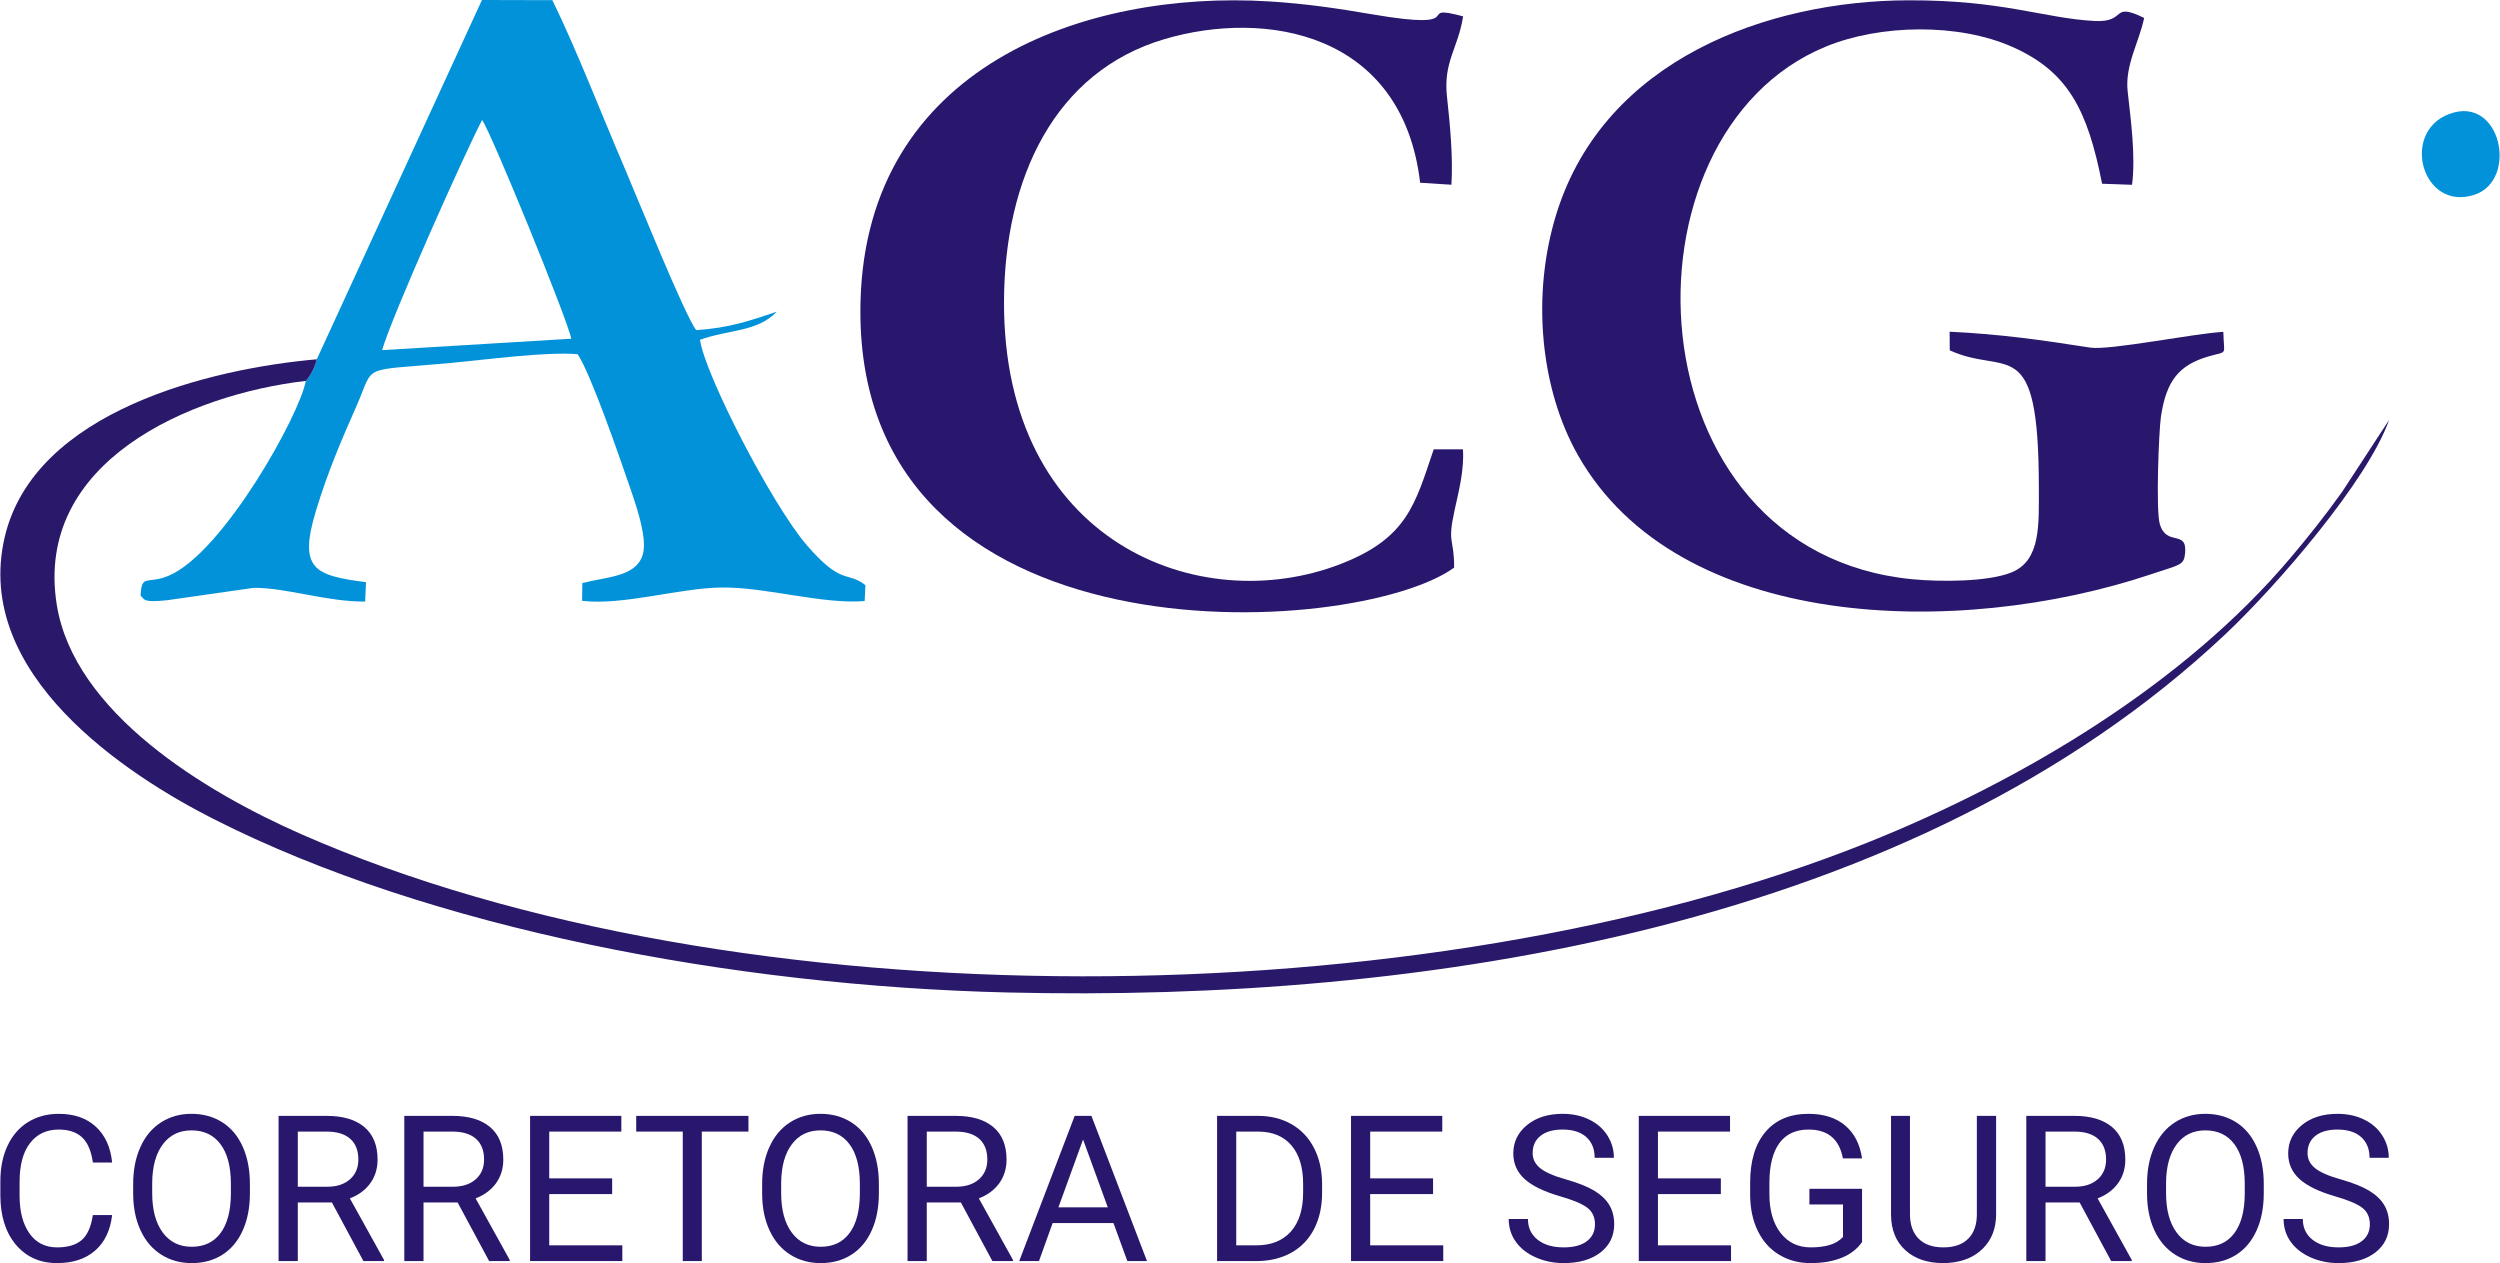 <svg xmlns="http://www.w3.org/2000/svg" xmlns:xlink="http://www.w3.org/1999/xlink" xml:space="preserve" width="1908px" height="964px" style="shape-rendering:geometricPrecision; text-rendering:geometricPrecision; image-rendering:optimizeQuality; fill-rule:evenodd; clip-rule:evenodd" viewBox="0 0 1908 964.28"> <defs> <style type="text/css"> .fil0 {fill:#0292DA} .fil1 {fill:#29176E} .fil2 {fill:#2A186A} .fil3 {fill:#29176E;fill-rule:nonzero} </style> </defs> <g id="Camada_x0020_1">  <g id="_1031102752"> <path class="fil0" d="M241.57 274.29c-1.81,7.47 -5.07,12.78 -8.44,16.5 -4.1,24.92 -62.98,131.36 -104.77,148.78 -16.26,6.78 -20.58,-1.85 -21.31,15.16 3.3,3 1.52,5.47 20.45,3.47l66.02 -9.44c25.73,-0.01 55.32,10.67 84.98,10.5l0.62 -14.8c-39.57,-5.17 -51.87,-9.84 -37.95,-55.32 8.89,-29.05 18.89,-52.47 30.63,-79 14.57,-32.91 1.41,-26.54 72.43,-33.09 26.07,-2.4 72.44,-8.7 96.49,-6.64 10,14.94 31.69,77.73 38.95,98.85 4.22,12.29 14.85,40.89 10.71,54.29 -5.24,16.91 -27.08,16.65 -46.08,21.58l-0.18 13.57c31.63,3.67 74.36,-9.88 106.71,-10.18 34.2,-0.33 76.23,12.93 109,10.35l0.55 -12.16c-14.16,-11.05 -17.65,0.87 -44.81,-30.62 -26.53,-30.75 -77.81,-130.37 -81.44,-156.68 21.67,-7.9 43.71,-5.81 58.62,-21.45 -20.5,6.84 -35.81,12.35 -61.48,14.08 -8.3,-9.99 -46.34,-104.32 -55.2,-124.94 -17.69,-41.21 -36.05,-88.89 -54.66,-126.97l-53.75 -0.13 -126.09 274.29zm49.88 -6.99l144.36 -8.72c-2.28,-13.44 -61.38,-158.12 -68.05,-166.97 -13.41,25.64 -69.31,150.69 -76.31,175.69z"></path> <path class="fil1" d="M1697.07 253.33c-24.13,1.49 -86.95,14.33 -101.72,12.02 -37.07,-5.8 -68.92,-10.3 -107.23,-12.12l0.08 14.22c43.61,19.97 67.91,-15.03 68.02,104.34 0.03,28.74 1.57,55.93 -20.64,65.1 -18.25,7.54 -55.43,7.28 -75.81,5.32 -216.66,-20.88 -229.4,-339.41 -66.24,-406.61 41.43,-17.07 101.27,-18.12 142.54,0.22 42.58,18.9 57.37,48.22 68.43,104.45l22.89 0.8c2.78,-22.01 -0.91,-49.22 -3.34,-71.01 -2.25,-20.17 8.46,-37.08 12.58,-56.36 -26.19,-12.73 -12.29,3.75 -38.22,2.3 -38.91,-2.19 -69.58,-16 -142.04,-15.77 -107.22,0.33 -231.02,45.09 -267.99,161.56 -20.11,63.31 -12.53,135.48 16.02,185.78 76.25,134.35 289.47,140.36 437.62,90.8 22.55,-7.55 24.96,-6.79 25.84,-16.01 1.79,-18.55 -14.18,-4.65 -19.3,-22.33 -3.12,-10.79 -0.7,-71.22 0.85,-81.78 4.12,-28.09 14.21,-39.64 36.24,-46.12 15.32,-4.5 11.83,0.13 11.42,-18.8z"></path> <path class="fil1" d="M1109.85 433.33c-0.02,-23.48 -5.45,-17.55 0.39,-44.06 3.19,-14.5 7.38,-30.81 6.32,-46.24l-22.31 0.01c-14.27,42.01 -20.07,67.75 -71.06,87.54 -107.67,41.78 -257.73,-16.4 -256.98,-200.62 0.38,-93.47 38.32,-175.33 122.69,-200.15 76.81,-22.6 181.39,-5.49 195,109.71l23.87 1.51c1.34,-21.04 -1.17,-47.08 -3.36,-66.9 -2.99,-27.11 8.45,-37.04 12.29,-61.65 -39.21,-10.47 8.54,11.84 -69.59,-1.58 -26.72,-4.58 -50.87,-8.13 -78.77,-9.84 -140.46,-8.61 -306.88,49.68 -311.67,228.81 -7.52,281.69 378.18,257.88 453.18,203.46z"></path> <path class="fil2" d="M233.13 290.79c3.37,-3.72 6.63,-9.03 8.44,-16.5 -80.05,7.02 -215.65,39.07 -238.26,135.8 -24.56,105.05 93.59,181.69 159.2,215.02 165.52,84.08 398.1,127.58 606.16,132.57 316.75,7.59 691.42,-48.85 929.95,-273.49 38.81,-36.55 108.42,-116.75 124.98,-163.58l-35.86 54.9c-13.04,18.29 -25.9,34.36 -39.5,50.48 -80.88,95.82 -203.43,169.4 -322.63,217.18 -337.13,135.16 -864.41,139.38 -1195.64,-6.22 -73.95,-32.51 -173.83,-92.95 -186.94,-175.45 -17.36,-109.3 101.91,-160.46 190.1,-170.71z"></path> <path class="fil0" d="M1869.39 87.06c-37.36,14.18 -20.3,74.52 19.24,61.68 34.03,-11.05 20.46,-76.75 -19.24,-61.68z"></path> <path class="fil3" d="M85.33 927.6c-1.38,11.71 -5.69,20.76 -12.99,27.12 -7.28,6.37 -16.94,9.56 -29.03,9.56 -13.09,0 -23.59,-4.7 -31.49,-14.08 -7.87,-9.41 -11.82,-21.98 -11.82,-37.73l0 -10.65c0,-10.32 1.82,-19.38 5.51,-27.2 3.69,-7.83 8.88,-13.83 15.64,-18.01 6.76,-4.18 14.58,-6.29 23.44,-6.29 11.79,0 21.23,3.27 28.32,9.85 7.12,6.57 11.25,15.67 12.42,27.31l-14.71 0c-1.24,-8.86 -4,-15.26 -8.23,-19.21 -4.27,-3.97 -10.19,-5.94 -17.8,-5.94 -9.33,0 -16.66,3.45 -21.96,10.36 -5.3,6.89 -7.95,16.74 -7.95,29.47l0 10.73c0,12.05 2.52,21.62 7.54,28.74 5.04,7.09 12.05,10.65 21.09,10.65 8.11,0 14.35,-1.85 18.69,-5.51 4.34,-3.66 7.22,-10.06 8.62,-19.17l14.71 0z"></path> <path id="1" class="fil3" d="M190.51 910.89c0,10.86 -1.82,20.34 -5.48,28.45 -3.64,8.11 -8.81,14.29 -15.52,18.55 -6.7,4.26 -14.52,6.39 -23.46,6.39 -8.73,0 -16.45,-2.15 -23.2,-6.44 -6.76,-4.29 -12.01,-10.39 -15.72,-18.34 -3.74,-7.96 -5.64,-17.15 -5.74,-27.62l0 -8.01c0,-10.65 1.84,-20.08 5.56,-28.27 3.69,-8.16 8.93,-14.42 15.72,-18.76 6.75,-4.34 14.52,-6.52 23.25,-6.52 8.86,0 16.71,2.16 23.46,6.44 6.79,4.29 12.01,10.5 15.65,18.66 3.66,8.16 5.48,17.64 5.48,28.45l0 7.02zm-14.53 -7.17c0,-13.12 -2.65,-23.21 -7.92,-30.22 -5.27,-7.04 -12.65,-10.55 -22.14,-10.55 -9.25,0 -16.52,3.51 -21.82,10.55 -5.3,7.01 -8.03,16.76 -8.19,29.23l0 8.16c0,12.73 2.68,22.73 8.03,30.01 5.35,7.27 12.73,10.91 22.11,10.91 9.46,0 16.76,-3.43 21.93,-10.31 5.17,-6.86 7.85,-16.71 8,-29.55l0 -8.23z"></path> <path id="2" class="fil3" d="M253.1 917.98l-26.03 0 0 44.74 -14.68 0 0 -110.84 36.68 0c12.5,0 22.09,2.86 28.82,8.55 6.73,5.69 10.08,13.98 10.08,24.84 0,6.91 -1.87,12.94 -5.58,18.08 -3.75,5.12 -8.92,8.97 -15.57,11.51l26.04 46.95 0 0.91 -15.7 0 -24.06 -44.74zm-26.03 -12l22.47 0c7.25,0 13.02,-1.87 17.31,-5.64 4.28,-3.77 6.44,-8.81 6.44,-15.1 0,-6.86 -2.05,-12.13 -6.13,-15.8 -4.08,-3.66 -9.98,-5.5 -17.7,-5.56l-22.39 0 0 42.1z"></path> <path id="3" class="fil3" d="M349.08 917.98l-26.03 0 0 44.74 -14.68 0 0 -110.84 36.69 0c12.49,0 22.08,2.86 28.81,8.55 6.73,5.69 10.08,13.98 10.08,24.84 0,6.91 -1.87,12.94 -5.58,18.08 -3.74,5.12 -8.92,8.97 -15.57,11.51l26.04 46.95 0 0.91 -15.7 0 -24.06 -44.74zm-26.03 -12l22.47 0c7.25,0 13.02,-1.87 17.31,-5.64 4.29,-3.77 6.44,-8.81 6.44,-15.1 0,-6.86 -2.05,-12.13 -6.13,-15.8 -4.08,-3.66 -9.98,-5.5 -17.69,-5.56l-22.4 0 0 42.1z"></path> <polygon id="4" class="fil3" points="467.05,911.59 419.03,911.59 419.03,950.72 474.82,950.72 474.82,962.72 404.4,962.72 404.4,851.88 474.06,851.88 474.06,863.88 419.03,863.88 419.03,899.59 467.05,899.59 "></polygon> <polygon id="5" class="fil3" points="571.11,863.88 535.49,863.88 535.49,962.72 520.96,962.72 520.96,863.88 485.42,863.88 485.42,851.88 571.11,851.88 "></polygon> <path id="6" class="fil3" d="M670.68 910.89c0,10.86 -1.82,20.34 -5.48,28.45 -3.64,8.11 -8.81,14.29 -15.52,18.55 -6.7,4.26 -14.52,6.39 -23.46,6.39 -8.73,0 -16.45,-2.15 -23.2,-6.44 -6.76,-4.29 -12.01,-10.39 -15.72,-18.34 -3.74,-7.96 -5.64,-17.15 -5.74,-27.62l0 -8.01c0,-10.65 1.84,-20.08 5.56,-28.27 3.69,-8.16 8.93,-14.42 15.72,-18.76 6.75,-4.34 14.52,-6.52 23.25,-6.52 8.86,0 16.71,2.16 23.46,6.44 6.79,4.29 12.01,10.5 15.65,18.66 3.66,8.16 5.48,17.64 5.48,28.45l0 7.02zm-14.53 -7.17c0,-13.12 -2.65,-23.21 -7.92,-30.22 -5.28,-7.04 -12.66,-10.55 -22.14,-10.55 -9.25,0 -16.52,3.51 -21.82,10.55 -5.31,7.01 -8.03,16.76 -8.19,29.23l0 8.16c0,12.73 2.68,22.73 8.03,30.01 5.35,7.27 12.73,10.91 22.11,10.91 9.46,0 16.76,-3.43 21.93,-10.31 5.17,-6.86 7.85,-16.71 8,-29.55l0 -8.23z"></path> <path id="7" class="fil3" d="M733.27 917.98l-26.03 0 0 44.74 -14.68 0 0 -110.84 36.69 0c12.49,0 22.08,2.86 28.81,8.55 6.73,5.69 10.08,13.98 10.08,24.84 0,6.91 -1.87,12.94 -5.58,18.08 -3.75,5.12 -8.92,8.97 -15.57,11.51l26.04 46.95 0 0.91 -15.7 0 -24.06 -44.74zm-26.03 -12l22.47 0c7.25,0 13.02,-1.87 17.31,-5.64 4.28,-3.77 6.44,-8.81 6.44,-15.1 0,-6.86 -2.05,-12.13 -6.13,-15.8 -4.08,-3.66 -9.98,-5.5 -17.69,-5.56l-22.4 0 0 42.1z"></path> <path id="8" class="fil3" d="M849.78 933.73l-46.46 0 -10.41 28.99 -15.08 0 42.33 -110.84 12.79 0 42.4 110.84 -14.99 0 -10.58 -28.99zm-42.04 -12.01l37.7 0 -18.89 -51.81 -18.81 51.81z"></path> <path id="9" class="fil3" d="M928.87 962.72l0 -110.84 31.29 0c9.64,0 18.16,2.13 25.59,6.39 7.41,4.26 13.12,10.34 17.15,18.19 4.05,7.87 6.08,16.91 6.13,27.1l0 7.09c0,10.45 -2.02,19.62 -6.05,27.49 -4.03,7.85 -9.8,13.91 -17.28,18.11 -7.48,4.21 -16.19,6.37 -26.14,6.47l-30.69 0zm14.63 -98.84l0 86.84 15.36 0c11.28,0 20.03,-3.51 26.32,-10.5 6.26,-7.01 9.38,-16.96 9.38,-29.9l0 -6.47c0,-12.6 -2.94,-22.38 -8.86,-29.34 -5.9,-6.99 -14.29,-10.52 -25.15,-10.63l-17.05 0z"></path> <polygon id="10" class="fil3" points="1093.76,911.59 1045.75,911.59 1045.75,950.72 1101.53,950.72 1101.53,962.72 1031.12,962.72 1031.12,851.88 1100.78,851.88 1100.78,863.88 1045.75,863.88 1045.75,899.59 1093.76,899.59 "></polygon> <path id="11" class="fil3" d="M1190.94 913.33c-12.52,-3.61 -21.64,-8.06 -27.36,-13.3 -5.72,-5.25 -8.58,-11.75 -8.58,-19.47 0,-8.72 3.51,-15.95 10.48,-21.66 6.99,-5.72 16.05,-8.58 27.2,-8.58 7.61,0 14.42,1.48 20.37,4.42 5.98,2.93 10.58,6.99 13.85,12.18 3.27,5.17 4.91,10.84 4.91,16.97l-14.68 0c0,-6.7 -2.13,-11.98 -6.39,-15.82 -4.26,-3.82 -10.29,-5.74 -18.06,-5.74 -7.2,0 -12.81,1.58 -16.84,4.75 -4.05,3.2 -6.05,7.59 -6.05,13.23 0,4.52 1.9,8.36 5.74,11.48 3.82,3.12 10.34,5.98 19.57,8.57 9.19,2.6 16.42,5.46 21.62,8.58 5.19,3.12 9.04,6.76 11.56,10.94 2.52,4.16 3.76,9.07 3.76,14.7 0,8.99 -3.5,16.19 -10.49,21.6 -7.02,5.4 -16.37,8.1 -28.09,8.1 -7.61,0 -14.73,-1.45 -21.33,-4.36 -6.58,-2.94 -11.67,-6.94 -15.25,-12.01 -3.59,-5.06 -5.36,-10.83 -5.36,-17.28l14.68 0c0,6.68 2.47,11.96 7.44,15.83 4.93,3.87 11.53,5.82 19.82,5.82 7.72,0 13.62,-1.59 17.72,-4.73 4.13,-3.14 6.18,-7.43 6.18,-12.84 0,-5.43 -1.92,-9.64 -5.71,-12.6 -3.8,-2.96 -10.71,-5.9 -20.71,-8.78z"></path> <polygon id="12" class="fil3" points="1313.45,911.59 1265.43,911.59 1265.43,950.72 1321.22,950.72 1321.22,962.72 1250.81,962.72 1250.81,851.88 1320.47,851.88 1320.47,863.88 1265.43,863.88 1265.43,899.59 1313.45,899.59 "></polygon> <path id="13" class="fil3" d="M1421.26 948.2c-3.77,5.4 -9.02,9.43 -15.72,12.08 -6.73,2.68 -14.58,4 -23.49,4 -9.05,0 -17.05,-2.13 -24.06,-6.36 -7.02,-4.24 -12.42,-10.27 -16.27,-18.09 -3.82,-7.82 -5.79,-16.89 -5.9,-27.2l0 -9.67c0,-16.7 3.9,-29.67 11.69,-38.84 7.8,-9.2 18.74,-13.8 32.85,-13.8 11.59,0 20.89,2.96 27.93,8.86 7.07,5.93 11.38,14.32 12.97,25.18l-14.63 0c-2.73,-14.68 -11.46,-22.03 -26.19,-22.03 -9.8,0 -17.21,3.42 -22.27,10.31 -5.04,6.89 -7.59,16.86 -7.64,29.91l0 9.07c0,12.42 2.83,22.31 8.52,29.64 5.69,7.36 13.38,11.02 23.08,11.02 5.48,0 10.26,-0.6 14.36,-1.82 4.13,-1.22 7.51,-3.25 10.22,-6.13l0 -24.79 -25.65 0 0 -12 40.2 0 0 40.66z"></path> <path id="14" class="fil3" d="M1523.6 851.88l0 75.4c-0.05,10.45 -3.35,19 -9.87,25.65 -6.52,6.65 -15.36,10.39 -26.53,11.2l-3.87 0.15c-12.13,0 -21.8,-3.27 -29,-9.82 -7.22,-6.55 -10.86,-15.56 -10.96,-27.05l0 -75.53 14.47 0 0 75.04c0,8.03 2.18,14.26 6.6,18.71 4.42,4.44 10.71,6.65 18.89,6.65 8.26,0 14.6,-2.21 18.99,-6.63 4.39,-4.41 6.58,-10.62 6.58,-18.65l0 -75.12 14.7 0z"></path> <path id="15" class="fil3" d="M1587.37 917.98l-26.04 0 0 44.74 -14.68 0 0 -110.84 36.69 0c12.5,0 22.08,2.86 28.81,8.55 6.73,5.69 10.09,13.98 10.09,24.84 0,6.91 -1.88,12.94 -5.59,18.08 -3.74,5.12 -8.91,8.97 -15.56,11.51l26.03 46.95 0 0.91 -15.69 0 -24.06 -44.74zm-26.04 -12l22.48 0c7.25,0 13.01,-1.87 17.3,-5.64 4.29,-3.77 6.44,-8.81 6.44,-15.1 0,-6.86 -2.05,-12.13 -6.13,-15.8 -4.08,-3.66 -9.97,-5.5 -17.69,-5.56l-22.4 0 0 42.1z"></path> <path id="16" class="fil3" d="M1727.93 910.89c0,10.86 -1.81,20.34 -5.48,28.45 -3.64,8.11 -8.81,14.29 -15.51,18.55 -6.7,4.26 -14.52,6.39 -23.46,6.39 -8.73,0 -16.45,-2.15 -23.2,-6.44 -6.76,-4.29 -12.01,-10.39 -15.72,-18.34 -3.75,-7.96 -5.64,-17.15 -5.75,-27.62l0 -8.01c0,-10.65 1.85,-20.08 5.56,-28.27 3.69,-8.16 8.94,-14.42 15.72,-18.76 6.76,-4.34 14.53,-6.52 23.26,-6.52 8.86,0 16.71,2.16 23.46,6.44 6.78,4.29 12,10.5 15.64,18.66 3.67,8.16 5.48,17.64 5.48,28.45l0 7.02zm-14.52 -7.17c0,-13.12 -2.65,-23.21 -7.92,-30.22 -5.28,-7.04 -12.66,-10.55 -22.14,-10.55 -9.25,0 -16.53,3.51 -21.83,10.55 -5.3,7.01 -8.03,16.76 -8.18,29.23l0 8.16c0,12.73 2.67,22.73 8.03,30.01 5.35,7.27 12.73,10.91 22.11,10.91 9.46,0 16.76,-3.43 21.93,-10.31 5.17,-6.86 7.85,-16.71 8,-29.55l0 -8.23z"></path> <path id="17" class="fil3" d="M1782.5 913.33c-12.52,-3.61 -21.64,-8.06 -27.36,-13.3 -5.72,-5.25 -8.57,-11.75 -8.57,-19.47 0,-8.72 3.5,-15.95 10.47,-21.66 6.99,-5.72 16.05,-8.58 27.2,-8.58 7.61,0 14.42,1.48 20.37,4.42 5.98,2.93 10.58,6.99 13.85,12.18 3.27,5.17 4.91,10.84 4.91,16.97l-14.68 0c0,-6.7 -2.13,-11.98 -6.39,-15.82 -4.26,-3.82 -10.29,-5.74 -18.06,-5.74 -7.2,0 -12.81,1.58 -16.84,4.75 -4.05,3.2 -6.05,7.59 -6.05,13.23 0,4.52 1.9,8.36 5.74,11.48 3.82,3.12 10.34,5.98 19.57,8.57 9.19,2.6 16.42,5.46 21.62,8.58 5.19,3.12 9.04,6.76 11.56,10.94 2.52,4.16 3.76,9.07 3.76,14.7 0,8.99 -3.5,16.19 -10.49,21.6 -7.02,5.4 -16.37,8.1 -28.09,8.1 -7.61,0 -14.73,-1.45 -21.33,-4.36 -6.58,-2.94 -11.67,-6.94 -15.25,-12.01 -3.59,-5.06 -5.36,-10.83 -5.36,-17.28l14.68 0c0,6.68 2.47,11.96 7.44,15.83 4.93,3.87 11.53,5.82 19.82,5.82 7.72,0 13.62,-1.59 17.72,-4.73 4.13,-3.14 6.18,-7.43 6.18,-12.84 0,-5.43 -1.92,-9.64 -5.71,-12.6 -3.8,-2.96 -10.71,-5.9 -20.71,-8.78z"></path> </g> </g> </svg>